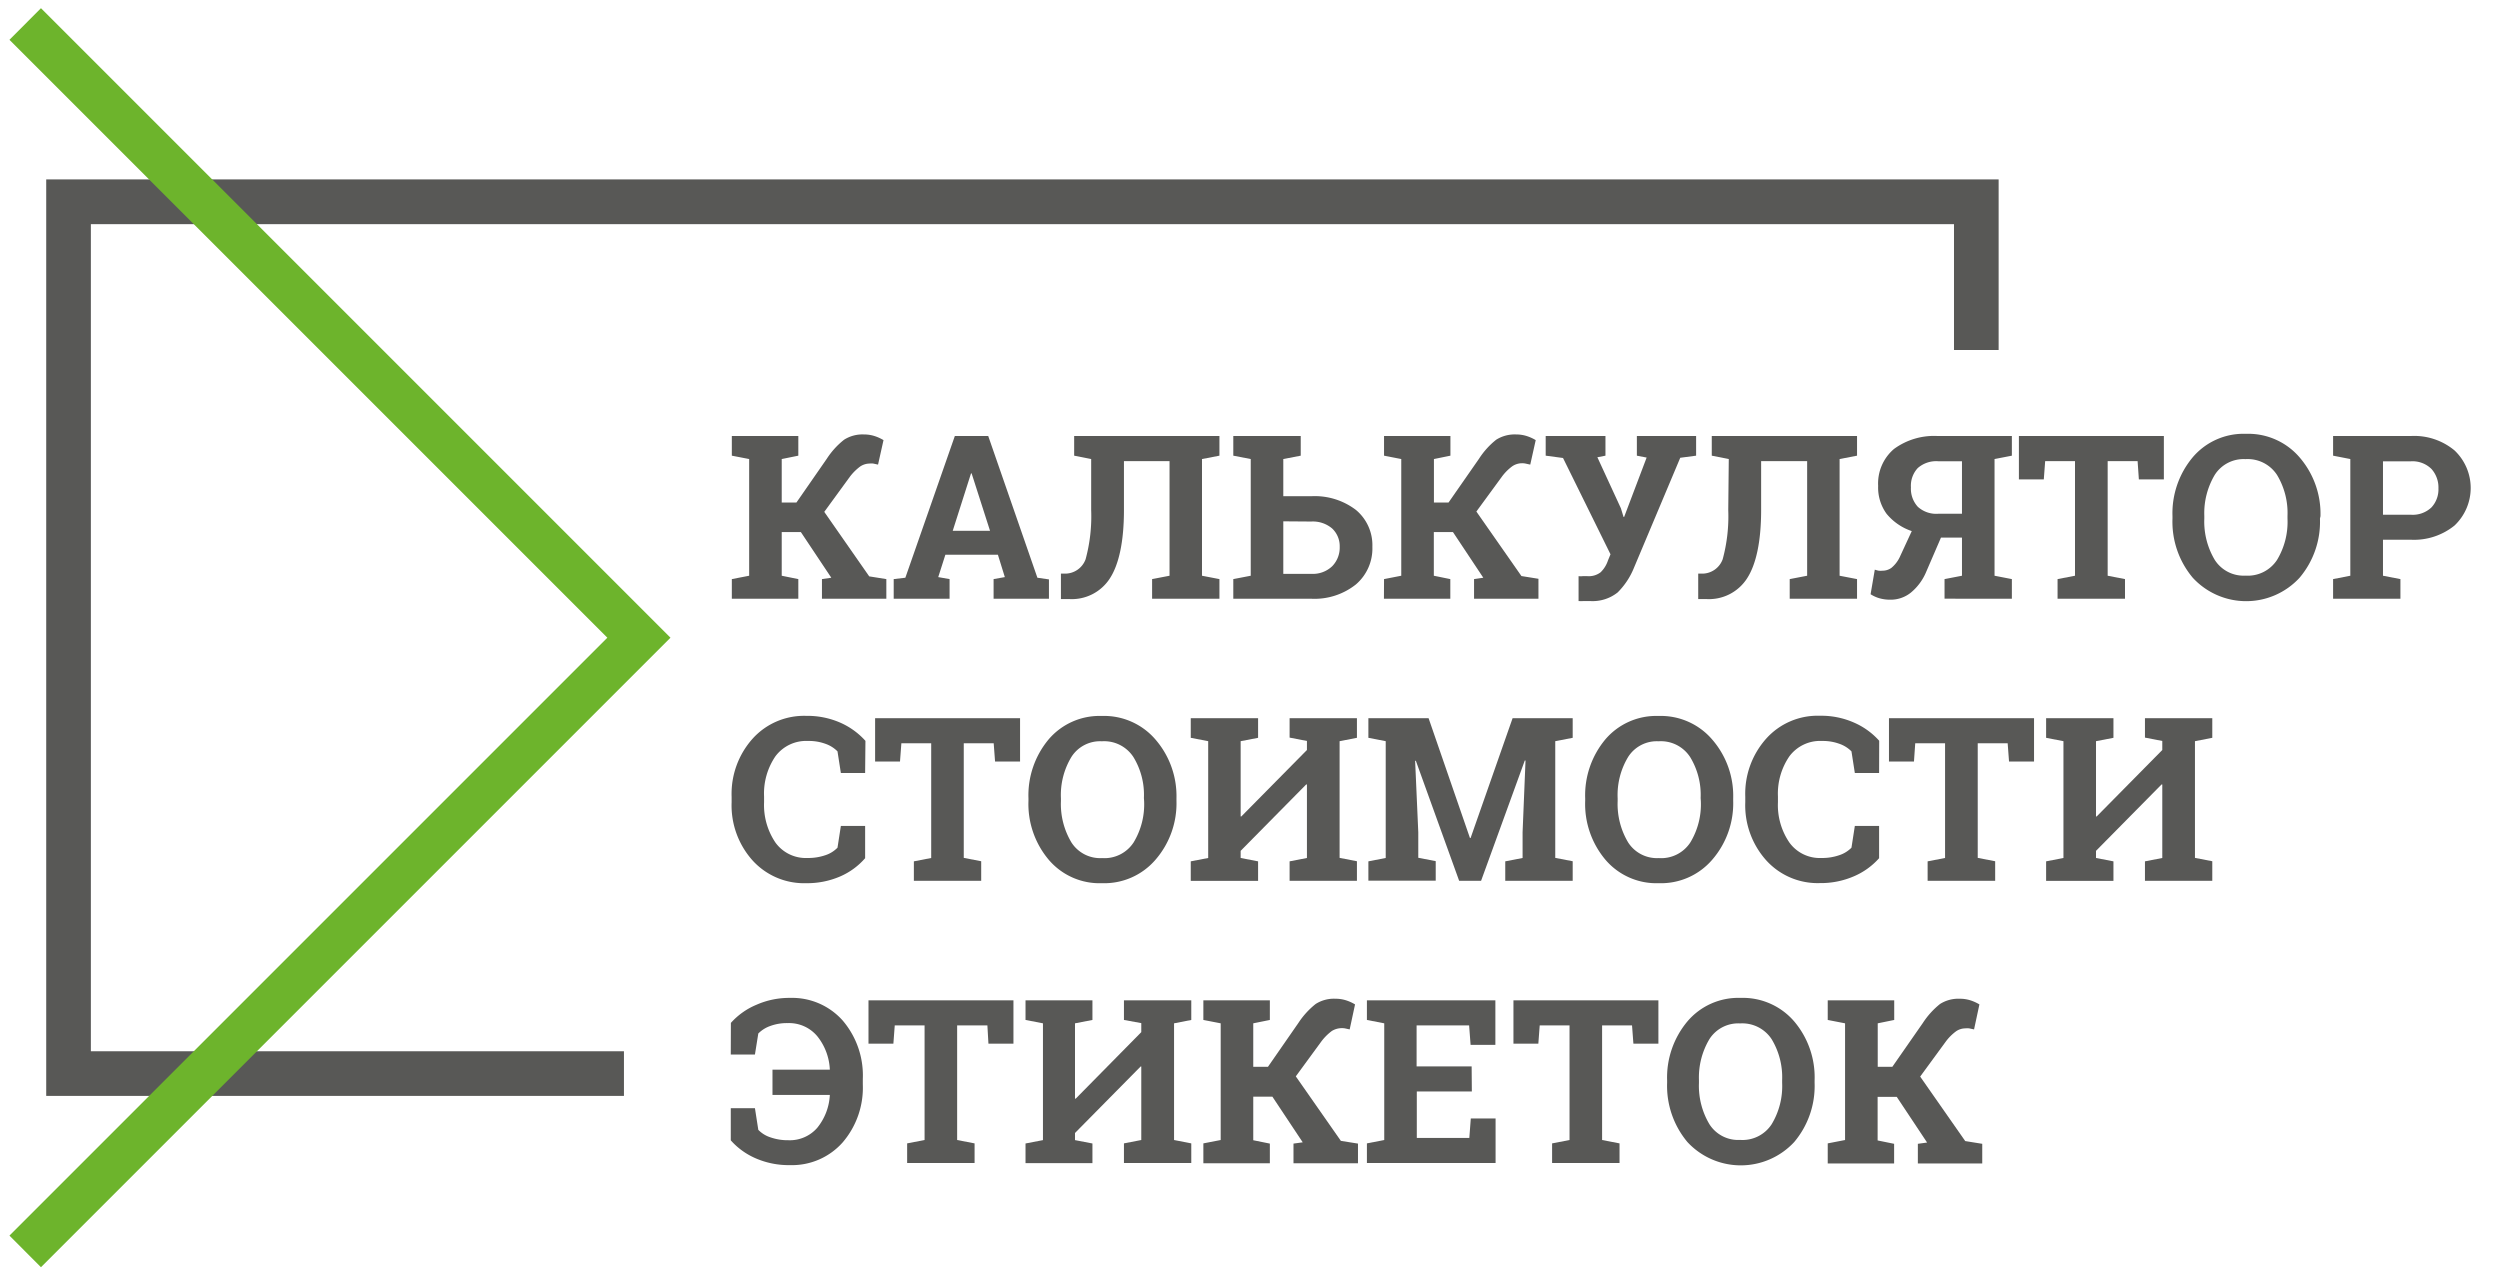 <svg xmlns="http://www.w3.org/2000/svg" id="Layer_1" data-name="Layer 1" viewBox="0 0 238 122"><defs><style>.cls-1{fill:#585856;}.cls-2{fill:#6db42c;}</style></defs><rect xmlns="http://www.w3.org/2000/svg" width="100%" height="100%" fill="#ffffff"></rect><g fill="#000000"><polygon class="cls-1" points="59.4 104.33 4.4 104.33 4.4 17.08 190.27 17.08 190.27 33.32 186.02 33.32 186.02 21.34 8.65 21.34 8.65 100.08 59.4 100.08 59.4 104.33"></polygon><polygon class="cls-2" points="3.9 120.64 0.9 117.63 57.82 60.71 0.9 3.79 3.9 0.78 63.83 60.71 3.9 120.64"></polygon><path class="cls-1" d="M69.67,55.13l1.65-.32V43.7l-1.65-.32V41.51H76v1.87l-1.58.32v4.14h1.4l2.9-4.18a7.47,7.47,0,0,1,1.64-1.8,3.25,3.25,0,0,1,1.89-.5,3.29,3.29,0,0,1,1,.15,4,4,0,0,1,.86.39l-.52,2.33-.46-.1a1.42,1.42,0,0,0-.33,0,1.65,1.65,0,0,0-.91.28,4.91,4.91,0,0,0-1,1l-2.42,3.32,4.28,6.14,1.63.26V57H78.25V55.13l.89-.13-2.9-4.35H74.42v4.16l1.58.32V57H69.67Z"></path><path class="cls-1" d="M85.08,55.13,86.19,55,90.9,41.51h3.18L98.76,55l1.1.16V57H94.59V55.13l1.07-.19L95,52.81H90l-.68,2.13,1.08.19V57H85.08Zm5.62-4.6h3.55L92.5,45.07h-.06Z"></path><path class="cls-1" d="M107,43.9l0,4.66c0,3-.48,5.16-1.32,6.47a4.31,4.31,0,0,1-3.91,2H101V54.61h.41a2.08,2.08,0,0,0,1.94-1.37,15.6,15.6,0,0,0,.53-4.68l0-4.86-1.62-.32V41.51h13.83v1.87l-1.66.32V54.81l1.66.32V57h-6.41V55.13l1.66-.32V43.9Z"></path><path class="cls-1" d="M122.17,41.51v5.73h2.66a6.46,6.46,0,0,1,4.26,1.31,4.37,4.37,0,0,1,1.56,3.51,4.5,4.5,0,0,1-1.57,3.58A6.32,6.32,0,0,1,124.83,57h-7.42V55.13l1.66-.32V43.7l-1.66-.32V41.51h4.76Zm1.66,0v1.87l-1.66.32V41.51Zm-1.66,8.12v5h2.66a2.66,2.66,0,0,0,2-.73,2.53,2.53,0,0,0,.71-1.84,2.31,2.31,0,0,0-.71-1.74,2.83,2.83,0,0,0-2-.67Z"></path><path class="cls-1" d="M131.76,55.13l1.64-.32V43.7l-1.64-.32V41.51h6.32v1.87l-1.57.32v4.14h1.39l2.91-4.18a7.47,7.47,0,0,1,1.63-1.8,3.29,3.29,0,0,1,1.9-.5,3.33,3.33,0,0,1,1,.15,4,4,0,0,1,.86.39l-.52,2.33-.46-.1a1.67,1.67,0,0,0-1.24.25,4.68,4.68,0,0,0-1,1l-2.43,3.32,4.29,6.14,1.62.26V57h-6.13V55.13l.88-.13-2.89-4.35h-1.82v4.16l1.57.32V57h-6.32Z"></path><path class="cls-1" d="M161.47,43.38l-1.51.2-4.41,10.48A7,7,0,0,1,154,56.4a3.82,3.82,0,0,1-2.62.82l-.6,0a4.36,4.36,0,0,1-.5,0l0-2.37a1.77,1.77,0,0,0,.4,0h.44a1.84,1.84,0,0,0,1.26-.37,2.77,2.77,0,0,0,.7-1.13l.24-.58L148.8,43.6l-1.65-.22V41.51h5.69v1.87l-.77.15,2.24,4.86.25.82h.06l2.14-5.65-.93-.18V41.51h5.64Z"></path><path class="cls-1" d="M167.66,43.9l0,4.66c0,3-.48,5.16-1.32,6.47a4.31,4.31,0,0,1-3.91,2h-.76V54.61H162A2.08,2.08,0,0,0,164,53.24a15.6,15.6,0,0,0,.53-4.68l.05-4.86-1.62-.32V41.51h13.83v1.87l-1.66.32V54.81l1.66.32V57h-6.41V55.13l1.66-.32V43.9Z"></path><path class="cls-1" d="M191.53,41.51v1.87l-1.65.32V54.81l1.65.32V57h-4.75V51.18h-2l-1.45,3.36a5.1,5.1,0,0,1-1.42,1.88,3.06,3.06,0,0,1-2,.67,3.62,3.62,0,0,1-1-.14,3.15,3.15,0,0,1-.83-.38l.4-2.34a2.63,2.63,0,0,0,.37.1,1.9,1.9,0,0,0,.37,0,1.46,1.46,0,0,0,.83-.26,3,3,0,0,0,.79-1L182,50.56a5.27,5.27,0,0,1-2.4-1.65,4.24,4.24,0,0,1-.8-2.65,4.31,4.31,0,0,1,1.51-3.52,6.45,6.45,0,0,1,4.18-1.23h7Zm-9.61,4.88a2.55,2.55,0,0,0,.66,1.86,2.61,2.61,0,0,0,1.93.66h2.27v-5h-2.27a2.66,2.66,0,0,0-1.94.65A2.47,2.47,0,0,0,181.92,46.39Zm3.2,10.6V55.13l1.66-.32V57Z"></path><path class="cls-1" d="M206,41.51v4.13h-2.38l-.12-1.74h-2.85V54.81l1.65.32V57h-6.42V55.13l1.66-.32V43.9h-2.84l-.13,1.74h-2.37V41.51Z"></path><path class="cls-1" d="M220.86,49.37A8.24,8.24,0,0,1,218.92,55a6.91,6.91,0,0,1-10.17,0,8.28,8.28,0,0,1-1.93-5.62v-.24a8.31,8.31,0,0,1,1.93-5.61,6.35,6.35,0,0,1,5.06-2.23,6.44,6.44,0,0,1,5.1,2.23,8.23,8.23,0,0,1,2,5.61Zm-3.09-.26a7,7,0,0,0-1-3.9,3.33,3.33,0,0,0-3-1.5,3.25,3.25,0,0,0-2.92,1.49,7.12,7.12,0,0,0-1,3.91v.26a7.12,7.12,0,0,0,1,3.94,3.26,3.26,0,0,0,2.92,1.49,3.33,3.33,0,0,0,3-1.49,7,7,0,0,0,1-3.94Z"></path><path class="cls-1" d="M229.48,41.51a6,6,0,0,1,4.19,1.37,4.92,4.92,0,0,1,0,7.15,6.12,6.12,0,0,1-4.19,1.35h-2.62v3.43l1.66.32V57h-6.41V55.13l1.64-.32V43.7l-1.64-.32V41.51h7.37ZM226.86,49h2.62a2.58,2.58,0,0,0,2-.7,2.53,2.53,0,0,0,.66-1.8,2.65,2.65,0,0,0-.66-1.85,2.56,2.56,0,0,0-2-.73h-2.62Z"></path><path class="cls-1" d="M82.36,73.59H80.05l-.32-2.06a3,3,0,0,0-1.15-.72,4.56,4.56,0,0,0-1.65-.27A3.65,3.65,0,0,0,73.82,72a6.28,6.28,0,0,0-1.08,3.83v.54a6.37,6.37,0,0,0,1.08,3.84,3.57,3.57,0,0,0,3.06,1.47,5,5,0,0,0,1.68-.26,2.85,2.85,0,0,0,1.17-.72l.32-2.07h2.31v3.07A6.65,6.65,0,0,1,80,83.43a7.92,7.92,0,0,1-3.25.65,6.62,6.62,0,0,1-5.1-2.16,7.85,7.85,0,0,1-2-5.54v-.52a7.88,7.88,0,0,1,2-5.54,6.59,6.59,0,0,1,5.11-2.17A7.77,7.77,0,0,1,80,68.8a7,7,0,0,1,2.39,1.73Z"></path><path class="cls-1" d="M97.11,68.37V72.5H94.73l-.13-1.74H91.75V81.67l1.66.32v1.86H87V82l1.65-.32V70.76H85.81l-.13,1.74H83.31V68.37Z"></path><path class="cls-1" d="M112,76.23a8.2,8.2,0,0,1-2,5.62,6.43,6.43,0,0,1-5.09,2.23,6.35,6.35,0,0,1-5.07-2.23,8.23,8.23,0,0,1-1.93-5.62V76a8.3,8.3,0,0,1,1.92-5.61,6.36,6.36,0,0,1,5.06-2.23,6.44,6.44,0,0,1,5.1,2.23A8.23,8.23,0,0,1,112,76Zm-3.1-.26a6.88,6.88,0,0,0-1-3.9,3.32,3.32,0,0,0-3-1.5A3.23,3.23,0,0,0,102,72.06,7,7,0,0,0,101,76v.26a7.12,7.12,0,0,0,1,3.94,3.25,3.25,0,0,0,2.92,1.49,3.31,3.31,0,0,0,3-1.49,7,7,0,0,0,1-3.94Z"></path><path class="cls-1" d="M119.77,68.37v1.87l-1.66.32v7.17l.06,0,6.25-6.33v-.86l-1.65-.32V68.37h6.41v1.87l-1.65.32V81.67l1.65.32v1.86h-6.41V82l1.65-.32v-7l-.07,0L118.11,81v.68l1.66.32v1.86h-6.41V82l1.66-.32V70.56l-1.66-.32V68.37h6.41Z"></path><path class="cls-1" d="M145.23,72.4h-.07L141,83.85h-2.09l-4.12-11.42h-.07l.3,6.8v2.43l1.66.32v1.86h-6.41V82l1.65-.32V70.56l-1.65-.32V68.37H136l3.94,11.41H140l4-11.41h5.72v1.87l-1.66.32V81.67l1.66.32v1.86h-6.42V82l1.65-.32V79.24Z"></path><path class="cls-1" d="M165,76.23a8.2,8.2,0,0,1-2,5.62,6.43,6.43,0,0,1-5.09,2.23,6.37,6.37,0,0,1-5.07-2.23,8.23,8.23,0,0,1-1.93-5.62V76a8.3,8.3,0,0,1,1.92-5.61,6.36,6.36,0,0,1,5.06-2.23,6.44,6.44,0,0,1,5.1,2.23A8.18,8.18,0,0,1,165,76Zm-3.1-.26a6.88,6.88,0,0,0-1-3.9,3.32,3.32,0,0,0-3-1.5A3.23,3.23,0,0,0,155,72.06,7,7,0,0,0,154,76v.26a7.12,7.12,0,0,0,1,3.94,3.26,3.26,0,0,0,2.92,1.49,3.31,3.31,0,0,0,3-1.49,7,7,0,0,0,1-3.94Z"></path><path class="cls-1" d="M178.89,73.59h-2.31l-.32-2.06a3,3,0,0,0-1.15-.72,4.6,4.6,0,0,0-1.65-.27A3.65,3.65,0,0,0,170.35,72a6.28,6.28,0,0,0-1.09,3.83v.54a6.31,6.31,0,0,0,1.09,3.84,3.57,3.57,0,0,0,3.06,1.47,4.92,4.92,0,0,0,1.67-.26,2.89,2.89,0,0,0,1.18-.72l.32-2.07h2.31v3.07a6.74,6.74,0,0,1-2.39,1.72,7.92,7.92,0,0,1-3.25.65,6.6,6.6,0,0,1-5.1-2.16,7.85,7.85,0,0,1-2-5.54v-.52a7.88,7.88,0,0,1,2-5.54,6.57,6.57,0,0,1,5.11-2.17,7.69,7.69,0,0,1,3.24.65,6.92,6.92,0,0,1,2.4,1.73Z"></path><path class="cls-1" d="M193.64,68.37V72.5h-2.38l-.13-1.74h-2.85V81.67l1.66.32v1.86h-6.43V82l1.66-.32V70.76h-2.84l-.12,1.74h-2.38V68.37Z"></path><path class="cls-1" d="M201.2,68.37v1.87l-1.66.32v7.17l.06,0,6.25-6.33v-.86l-1.65-.32V68.37h6.41v1.87l-1.65.32V81.67l1.65.32v1.86H204.2V82l1.65-.32v-7l-.07,0L199.54,81v.68l1.66.32v1.86h-6.41V82l1.65-.32V70.56l-1.65-.32V68.37h6.41Z"></path><path class="cls-1" d="M69.58,97.38A6.74,6.74,0,0,1,72,95.66,7.73,7.73,0,0,1,75.22,95a6.44,6.44,0,0,1,5,2.15,8.05,8.05,0,0,1,1.92,5.56v.52a8,8,0,0,1-1.93,5.54,6.45,6.45,0,0,1-5,2.15,7.89,7.89,0,0,1-3.25-.64,6.74,6.74,0,0,1-2.39-1.72V105.5h2.3l.32,2.06a2.79,2.79,0,0,0,1.17.72,5,5,0,0,0,1.69.27,3.46,3.46,0,0,0,2.75-1.18A5.38,5.38,0,0,0,79,104.24l0,0H73.54v-2.41H79l0,0a5.44,5.44,0,0,0-1.17-3.15A3.49,3.49,0,0,0,75,97.4a4.58,4.58,0,0,0-1.66.27,3,3,0,0,0-1.15.72l-.32,2h-2.3Z"></path><path class="cls-1" d="M96.48,95.23v4.13H94.1L94,97.62H91.12v10.91l1.66.32v1.87H86.36v-1.87l1.66-.32V97.62H85.18l-.13,1.74H82.68V95.23Z"></path><path class="cls-1" d="M104,95.23V97.1l-1.66.32v7.17l.07,0,6.24-6.33v-.86L107,97.1V95.23h6.41V97.1l-1.64.32v11.11l1.64.32v1.87H107v-1.87l1.65-.32v-7l-.06,0-6.25,6.33v.68l1.66.32v1.87H97.63v-1.87l1.66-.32V97.42l-1.66-.32V95.23H104Z"></path><path class="cls-1" d="M114.56,108.85l1.65-.32V97.42l-1.65-.32V95.23h6.33V97.1l-1.58.32v4.14h1.4l2.9-4.18a7.67,7.67,0,0,1,1.64-1.8,3.23,3.23,0,0,1,1.89-.5,3.29,3.29,0,0,1,1,.15,4,4,0,0,1,.86.39L128.49,98l-.46-.1a1.84,1.84,0,0,0-1.24.25,4.92,4.92,0,0,0-1,1l-2.43,3.32,4.29,6.14,1.63.26v1.87h-6.14v-1.87l.88-.12-2.89-4.35h-1.82v4.15l1.58.32v1.87h-6.33Z"></path><path class="cls-1" d="M140.12,103.91h-5.24v4.42h5l.14-1.85h2.36v4.24H130.13v-1.87l1.65-.32V97.42l-1.65-.32V95.23h12.23v4.24H140l-.14-1.85h-5v3.9h5.24Z"></path><path class="cls-1" d="M157.88,95.23v4.13H155.5l-.13-1.74h-2.85v10.91l1.66.32v1.87h-6.42v-1.87l1.66-.32V97.62h-2.84l-.13,1.74h-2.37V95.23Z"></path><path class="cls-1" d="M172.75,103.09a8.28,8.28,0,0,1-1.94,5.63,6.93,6.93,0,0,1-10.17,0,8.33,8.33,0,0,1-1.93-5.63v-.23a8.32,8.32,0,0,1,1.93-5.62A6.35,6.35,0,0,1,165.7,95a6.44,6.44,0,0,1,5.1,2.23,8.23,8.23,0,0,1,1.95,5.62Zm-3.09-.26a7,7,0,0,0-1-3.9,3.34,3.34,0,0,0-3-1.5,3.25,3.25,0,0,0-2.92,1.49,7.12,7.12,0,0,0-1,3.91v.26a7.12,7.12,0,0,0,1,3.94,3.24,3.24,0,0,0,2.92,1.49,3.31,3.31,0,0,0,3-1.49,7,7,0,0,0,1-3.94Z"></path><path class="cls-1" d="M174,108.85l1.65-.32V97.42L174,97.1V95.23h6.33V97.1l-1.57.32v4.14h1.39l2.91-4.18a7.67,7.67,0,0,1,1.63-1.8,3.27,3.27,0,0,1,1.89-.5,3.35,3.35,0,0,1,1,.15,4.19,4.19,0,0,1,.86.39L187.93,98l-.47-.1a1.52,1.52,0,0,0-.33,0,1.59,1.59,0,0,0-.9.27,4.68,4.68,0,0,0-1,1l-2.43,3.32,4.29,6.14,1.62.26v1.87h-6.13v-1.87l.88-.12-2.89-4.35h-1.82v4.15l1.57.32v1.87H174Z"></path></g></svg>